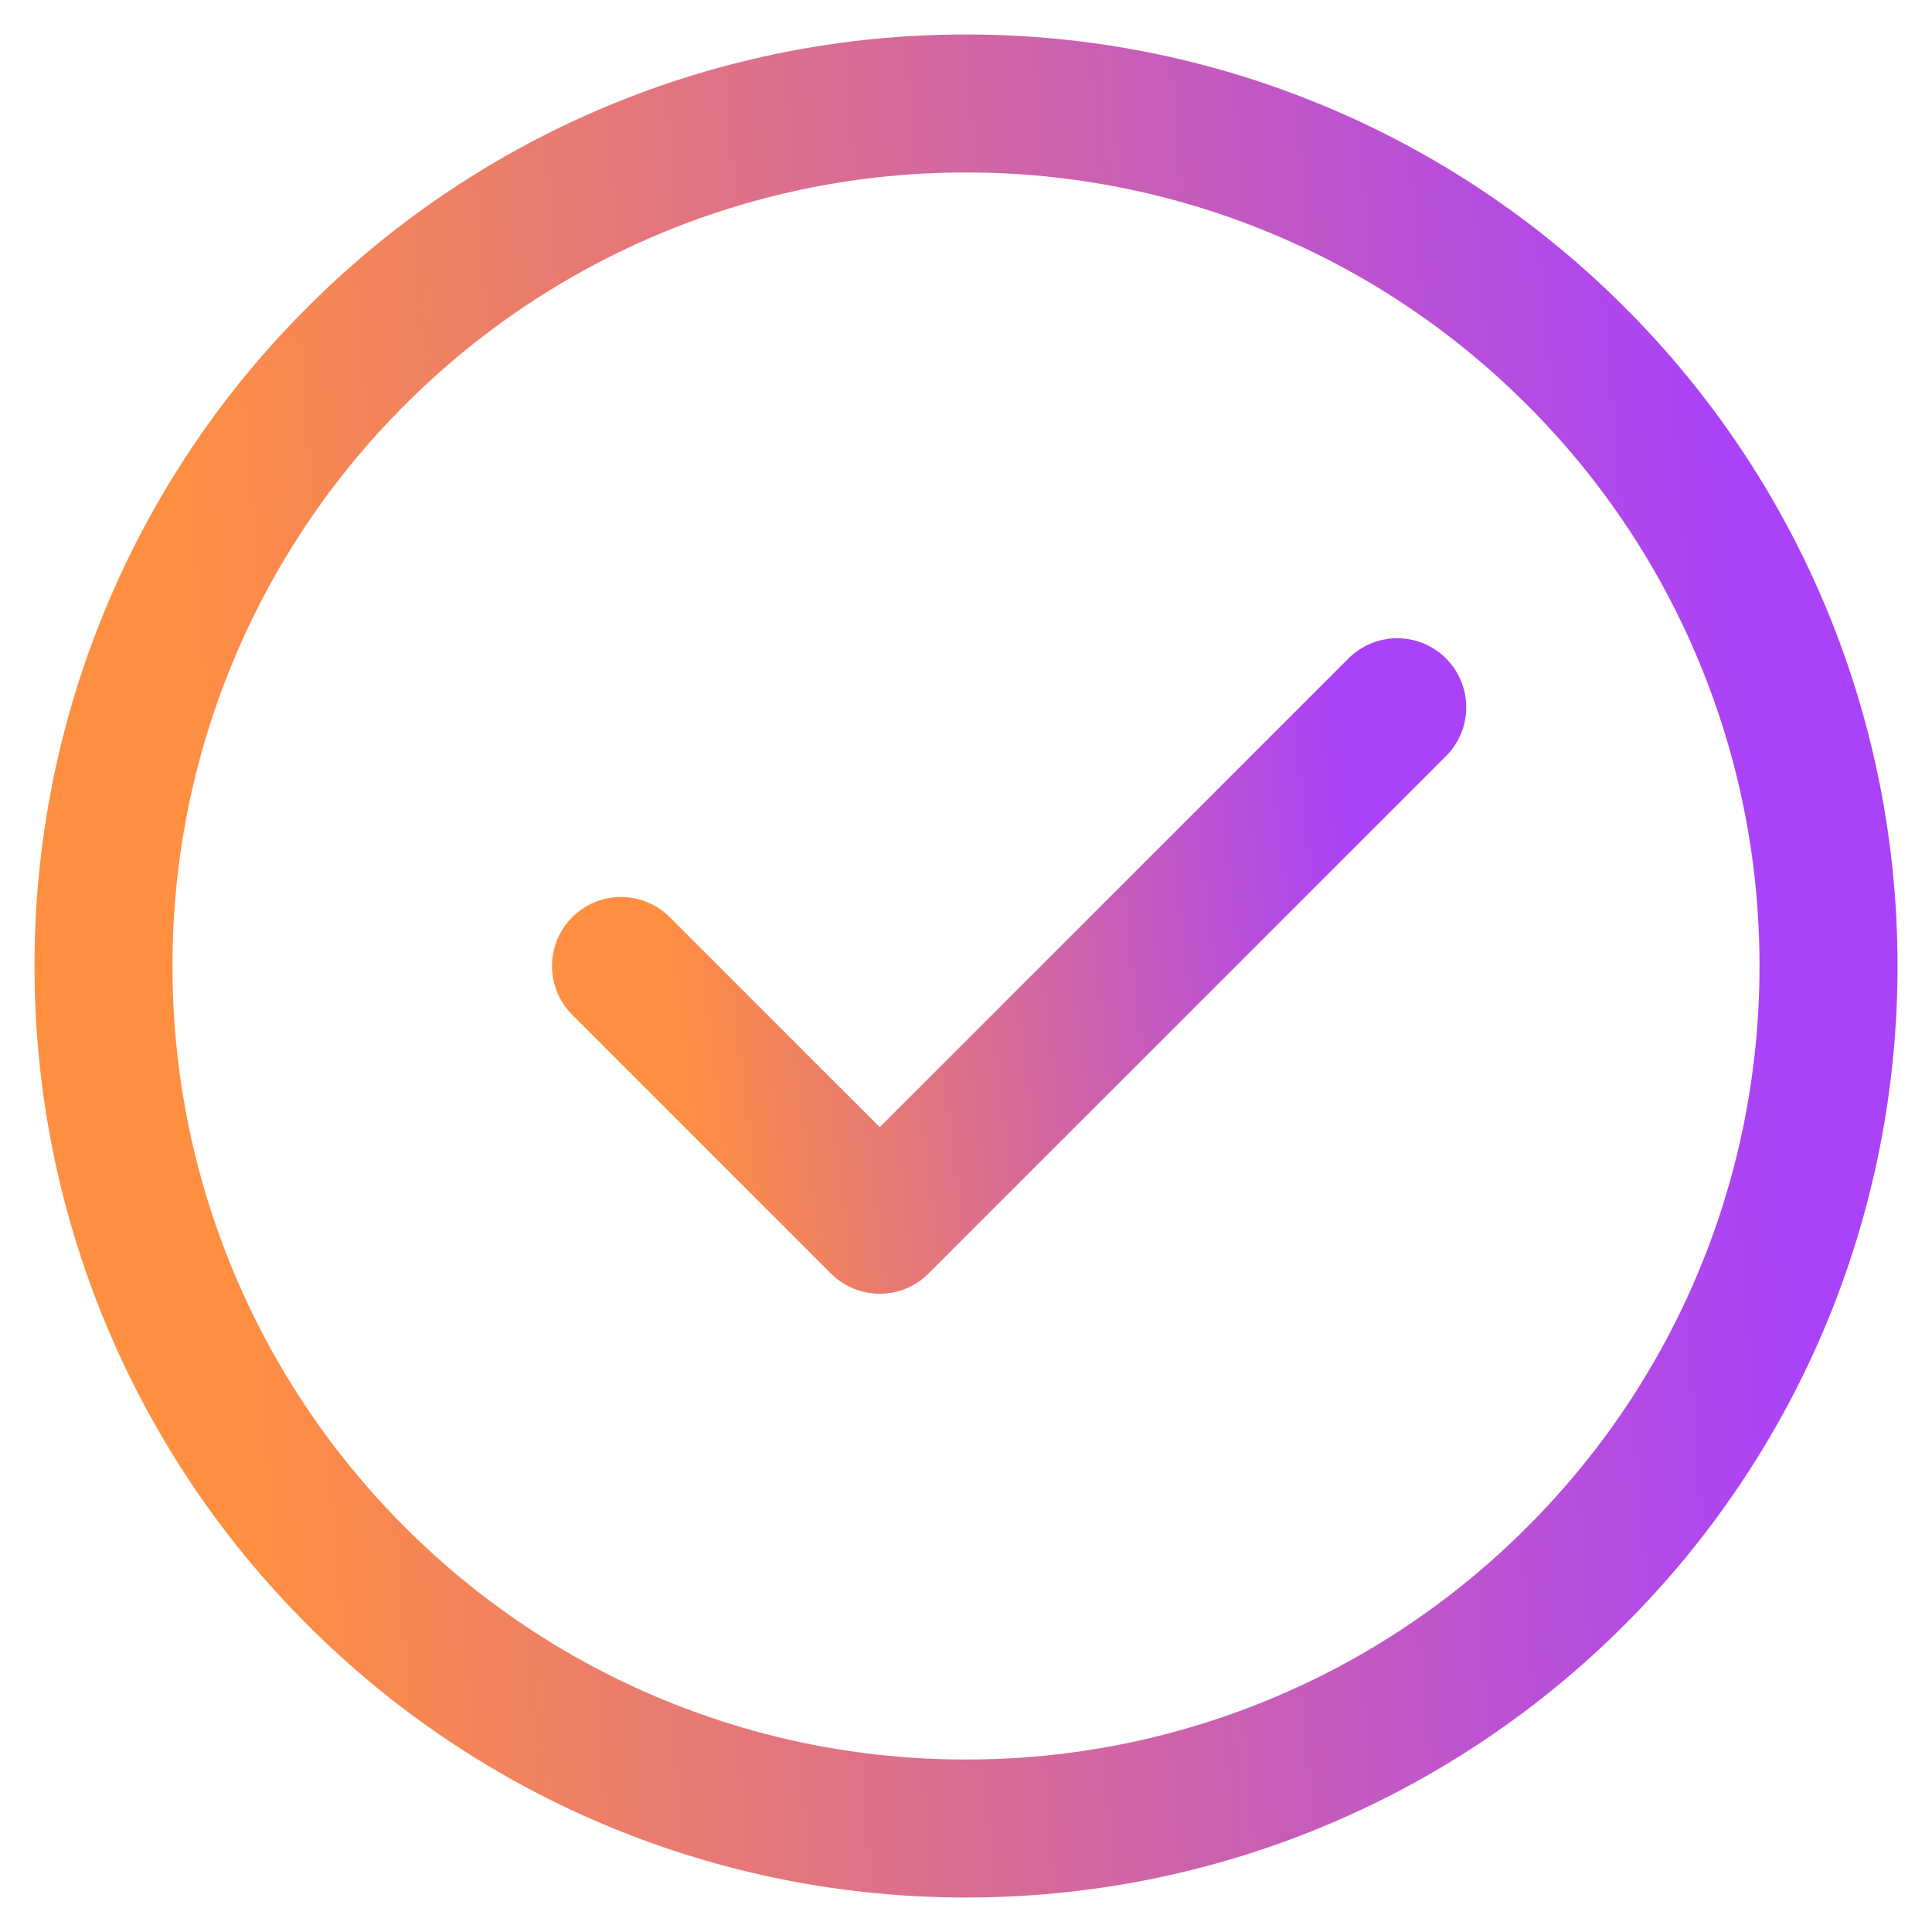 <svg width="28" height="28" viewBox="0 0 28 28" fill="none" xmlns="http://www.w3.org/2000/svg">
<path d="M14 26.5C15.642 26.502 17.268 26.18 18.785 25.551C20.302 24.923 21.679 24.001 22.839 22.839C24.001 21.679 24.923 20.302 25.552 18.785C26.18 17.268 26.502 15.642 26.5 14C26.502 12.358 26.18 10.732 25.551 9.215C24.923 7.698 24.001 6.321 22.839 5.161C21.679 3.999 20.302 3.077 18.785 2.449C17.268 1.82 15.642 1.498 14 1.5C12.358 1.498 10.732 1.82 9.215 2.449C7.698 3.077 6.321 3.999 5.161 5.161C3.999 6.321 3.077 7.698 2.449 9.215C1.82 10.732 1.498 12.358 1.5 14C1.498 15.642 1.82 17.268 2.449 18.785C3.077 20.302 3.999 21.679 5.161 22.839C6.321 24.001 7.698 24.923 9.215 25.551C10.732 26.18 12.358 26.502 14 26.5Z" stroke="url(#paint0_linear_509_199)" stroke-width="2" stroke-linejoin="round"/>
<path d="M9 14L12.75 17.75L20.25 10.25" stroke="url(#paint1_linear_509_199)" stroke-width="2" stroke-linecap="round" stroke-linejoin="round"/>
<defs>
<linearGradient id="paint0_linear_509_199" x1="3.026" y1="15.323" x2="25.544" y2="13.511" gradientUnits="userSpaceOnUse">
<stop stop-color="#FF8F40"/>
<stop offset="1" stop-color="#AA42F9"/>
</linearGradient>
<linearGradient id="paint1_linear_509_199" x1="9.687" y1="14.397" x2="19.739" y2="13.183" gradientUnits="userSpaceOnUse">
<stop stop-color="#FF8F40"/>
<stop offset="1" stop-color="#AA42F9"/>
</linearGradient>
</defs>
</svg>

